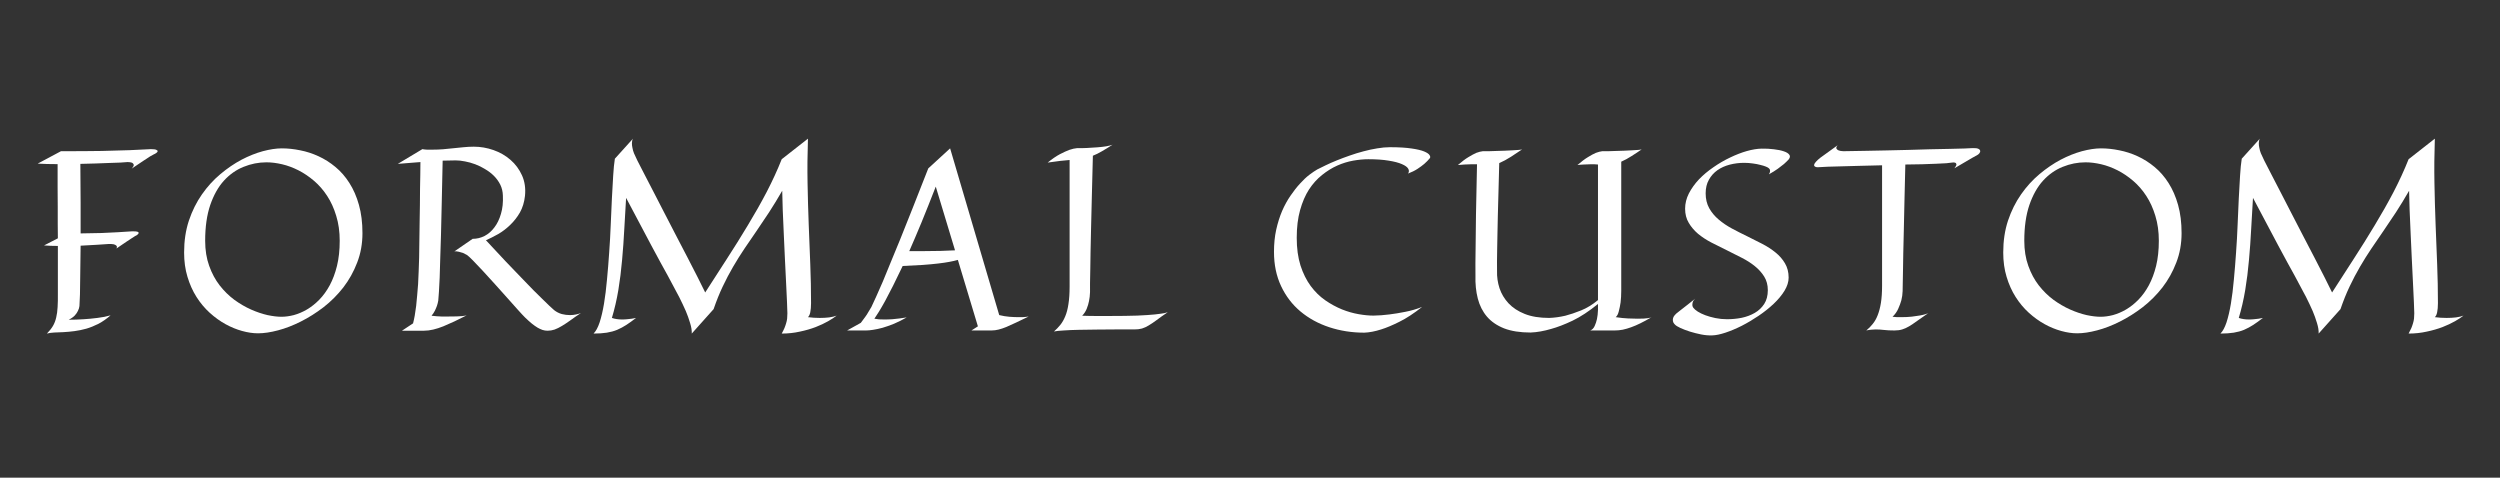 <svg xmlns="http://www.w3.org/2000/svg" xmlns:xlink="http://www.w3.org/1999/xlink" width="403" zoomAndPan="magnify" viewBox="0 0 302.25 57.75" height="77" preserveAspectRatio="xMidYMid meet" version="1.0"><rect x="0" y="0" width="302.25" height="57.75" fill="#333333" stroke="none"/><defs><g/></defs><g fill="#ffffff" fill-opacity="1"><g transform="translate(3.527, 39.953)"><g><path d="M 12.797 -11.406 C 12.711 -11.352 12.582 -11.27 12.406 -11.156 C 12.238 -11.039 12.008 -10.891 11.719 -10.703 C 11.426 -10.516 11.035 -10.25 10.547 -9.906 C 10.629 -10.051 10.629 -10.164 10.547 -10.25 C 10.461 -10.332 10.348 -10.391 10.203 -10.422 C 10.023 -10.453 9.82 -10.461 9.594 -10.453 C 9.238 -10.43 8.77 -10.398 8.188 -10.359 C 7.602 -10.316 6.945 -10.281 6.219 -10.25 C 6.207 -8.75 6.191 -7.523 6.172 -6.578 C 6.16 -5.641 6.148 -4.898 6.141 -4.359 C 6.117 -3.734 6.098 -3.266 6.078 -2.953 C 6.055 -2.754 5.992 -2.555 5.891 -2.359 C 5.816 -2.191 5.691 -2.008 5.516 -1.812 C 5.336 -1.625 5.094 -1.453 4.781 -1.297 C 5.395 -1.297 6.004 -1.316 6.609 -1.359 C 7.117 -1.391 7.664 -1.441 8.25 -1.516 C 8.832 -1.586 9.363 -1.691 9.844 -1.828 C 9.363 -1.41 8.879 -1.07 8.391 -0.812 C 7.898 -0.562 7.41 -0.363 6.922 -0.219 C 6.43 -0.082 5.953 0.016 5.484 0.078 C 5.016 0.141 4.57 0.18 4.156 0.203 C 3.75 0.223 3.367 0.238 3.016 0.25 C 2.672 0.27 2.379 0.312 2.141 0.375 C 2.453 0.062 2.695 -0.242 2.875 -0.547 C 3.051 -0.848 3.18 -1.188 3.266 -1.562 C 3.359 -1.938 3.414 -2.359 3.438 -2.828 C 3.469 -3.297 3.477 -3.852 3.469 -4.5 L 3.469 -10.219 C 3.195 -10.219 2.922 -10.223 2.641 -10.234 C 2.367 -10.242 2.086 -10.258 1.797 -10.281 L 3.469 -11.141 C 3.469 -11.691 3.461 -12.285 3.453 -12.922 C 3.453 -13.555 3.453 -14.238 3.453 -14.969 C 3.453 -15.695 3.445 -16.484 3.438 -17.328 C 3.438 -18.18 3.438 -19.109 3.438 -20.109 C 2.988 -20.109 2.562 -20.113 2.156 -20.125 C 1.75 -20.133 1.375 -20.148 1.031 -20.172 L 3.844 -21.672 C 5.77 -21.672 7.41 -21.68 8.766 -21.703 C 10.129 -21.734 11.254 -21.766 12.141 -21.797 C 13.172 -21.836 14.031 -21.879 14.719 -21.922 C 15.062 -21.922 15.285 -21.891 15.391 -21.828 C 15.504 -21.773 15.551 -21.719 15.531 -21.656 C 15.52 -21.594 15.461 -21.523 15.359 -21.453 C 15.254 -21.379 15.16 -21.328 15.078 -21.297 C 15.004 -21.254 14.852 -21.172 14.625 -21.047 C 14.438 -20.93 14.164 -20.754 13.812 -20.516 C 13.469 -20.273 12.992 -19.957 12.391 -19.562 C 12.586 -19.781 12.672 -19.941 12.641 -20.047 C 12.609 -20.148 12.539 -20.227 12.438 -20.281 C 12.301 -20.332 12.117 -20.359 11.891 -20.359 C 11.691 -20.336 11.398 -20.316 11.016 -20.297 C 10.629 -20.285 10.18 -20.27 9.672 -20.25 C 9.16 -20.227 8.609 -20.207 8.016 -20.188 C 7.422 -20.164 6.812 -20.148 6.188 -20.141 C 6.207 -18.398 6.219 -16.848 6.219 -15.484 C 6.219 -14.117 6.219 -12.867 6.219 -11.734 C 7.133 -11.742 7.973 -11.758 8.734 -11.781 C 9.492 -11.812 10.145 -11.844 10.688 -11.875 C 11.32 -11.914 11.898 -11.953 12.422 -11.984 C 12.766 -11.992 12.988 -11.977 13.094 -11.938 C 13.207 -11.895 13.254 -11.836 13.234 -11.766 C 13.211 -11.691 13.148 -11.617 13.047 -11.547 C 12.953 -11.484 12.867 -11.438 12.797 -11.406 Z M 12.797 -11.406 "/></g></g></g><g fill="#ffffff" fill-opacity="1"><g transform="translate(21.071, 39.953)"><g><path d="M 22.75 -11.766 C 22.75 -10.484 22.535 -9.297 22.109 -8.203 C 21.691 -7.109 21.133 -6.109 20.438 -5.203 C 19.738 -4.305 18.941 -3.508 18.047 -2.812 C 17.148 -2.125 16.234 -1.547 15.297 -1.078 C 14.367 -0.609 13.453 -0.254 12.547 -0.016 C 11.648 0.223 10.844 0.344 10.125 0.344 C 9.52 0.344 8.879 0.25 8.203 0.062 C 7.523 -0.125 6.852 -0.398 6.188 -0.766 C 5.531 -1.129 4.895 -1.586 4.281 -2.141 C 3.676 -2.691 3.145 -3.328 2.688 -4.047 C 2.227 -4.773 1.863 -5.586 1.594 -6.484 C 1.32 -7.379 1.188 -8.359 1.188 -9.422 C 1.188 -10.828 1.379 -12.113 1.766 -13.281 C 2.16 -14.457 2.688 -15.516 3.344 -16.453 C 4 -17.391 4.742 -18.207 5.578 -18.906 C 6.41 -19.602 7.258 -20.18 8.125 -20.641 C 9 -21.098 9.859 -21.441 10.703 -21.672 C 11.555 -21.898 12.32 -22.016 13 -22.016 C 13.719 -22.016 14.457 -21.938 15.219 -21.781 C 15.977 -21.633 16.719 -21.395 17.438 -21.062 C 18.164 -20.727 18.848 -20.297 19.484 -19.766 C 20.129 -19.234 20.691 -18.586 21.172 -17.828 C 21.66 -17.066 22.047 -16.18 22.328 -15.172 C 22.609 -14.172 22.75 -13.035 22.75 -11.766 Z M 20 -10.844 C 20 -11.945 19.859 -12.953 19.578 -13.859 C 19.305 -14.766 18.941 -15.566 18.484 -16.266 C 18.023 -16.973 17.492 -17.582 16.891 -18.094 C 16.297 -18.602 15.672 -19.023 15.016 -19.359 C 14.359 -19.691 13.695 -19.938 13.031 -20.094 C 12.363 -20.25 11.734 -20.328 11.141 -20.328 C 10.191 -20.328 9.27 -20.145 8.375 -19.781 C 7.488 -19.426 6.695 -18.867 6 -18.109 C 5.312 -17.348 4.758 -16.363 4.344 -15.156 C 3.938 -13.957 3.734 -12.52 3.734 -10.844 C 3.734 -9.719 3.895 -8.707 4.219 -7.812 C 4.539 -6.914 4.961 -6.129 5.484 -5.453 C 6.016 -4.773 6.609 -4.191 7.266 -3.703 C 7.93 -3.223 8.602 -2.832 9.281 -2.531 C 9.969 -2.227 10.629 -2.004 11.266 -1.859 C 11.91 -1.723 12.473 -1.656 12.953 -1.656 C 13.422 -1.656 13.922 -1.723 14.453 -1.859 C 14.984 -2.004 15.508 -2.227 16.031 -2.531 C 16.562 -2.844 17.062 -3.238 17.531 -3.719 C 18.008 -4.207 18.43 -4.789 18.797 -5.469 C 19.16 -6.145 19.453 -6.926 19.672 -7.812 C 19.891 -8.707 20 -9.719 20 -10.844 Z M 20 -10.844 "/></g></g></g><g fill="#ffffff" fill-opacity="1"><g transform="translate(47.298, 39.953)"><g><path d="M 16.172 -16.266 C 16.086 -15.504 15.883 -14.836 15.562 -14.266 C 15.238 -13.703 14.848 -13.203 14.391 -12.766 C 13.941 -12.328 13.457 -11.957 12.938 -11.656 C 12.414 -11.363 11.922 -11.113 11.453 -10.906 C 12.348 -9.938 13.148 -9.078 13.859 -8.328 C 14.578 -7.586 15.211 -6.926 15.766 -6.344 C 16.316 -5.77 16.797 -5.273 17.203 -4.859 C 17.617 -4.441 17.973 -4.094 18.266 -3.812 C 18.953 -3.133 19.43 -2.68 19.703 -2.453 C 19.984 -2.234 20.289 -2.078 20.625 -1.984 C 20.957 -1.898 21.285 -1.859 21.609 -1.859 C 21.867 -1.859 22.117 -1.883 22.359 -1.938 C 22.598 -1.988 22.789 -2.047 22.938 -2.109 C 22.445 -1.785 22.02 -1.488 21.656 -1.219 C 21.289 -0.957 20.953 -0.734 20.641 -0.547 C 20.328 -0.359 20.031 -0.211 19.75 -0.109 C 19.477 -0.016 19.195 0.031 18.906 0.031 C 18.695 0.031 18.492 0 18.297 -0.062 C 18.109 -0.125 17.906 -0.219 17.688 -0.344 C 17.469 -0.477 17.234 -0.645 16.984 -0.844 C 16.734 -1.051 16.461 -1.297 16.172 -1.578 C 15.984 -1.766 15.695 -2.07 15.312 -2.5 C 14.926 -2.938 14.492 -3.422 14.016 -3.953 C 13.547 -4.484 13.051 -5.035 12.531 -5.609 C 12.02 -6.18 11.535 -6.711 11.078 -7.203 C 10.629 -7.691 10.227 -8.113 9.875 -8.469 C 9.531 -8.82 9.289 -9.039 9.156 -9.125 C 9 -9.219 8.836 -9.301 8.672 -9.375 C 8.523 -9.426 8.359 -9.473 8.172 -9.516 C 7.984 -9.566 7.805 -9.582 7.641 -9.562 L 9.844 -11.078 C 10.344 -11.078 10.82 -11.191 11.281 -11.422 C 11.738 -11.66 12.133 -12.004 12.469 -12.453 C 12.812 -12.898 13.078 -13.445 13.266 -14.094 C 13.461 -14.738 13.539 -15.473 13.5 -16.297 C 13.488 -16.785 13.383 -17.227 13.188 -17.625 C 12.988 -18.02 12.734 -18.375 12.422 -18.688 C 12.109 -19 11.754 -19.27 11.359 -19.5 C 10.973 -19.738 10.57 -19.938 10.156 -20.094 C 9.738 -20.25 9.328 -20.363 8.922 -20.438 C 8.516 -20.52 8.141 -20.562 7.797 -20.562 C 7.555 -20.562 7.301 -20.555 7.031 -20.547 C 6.758 -20.535 6.488 -20.531 6.219 -20.531 C 6.188 -18.633 6.148 -16.941 6.109 -15.453 C 6.078 -13.973 6.047 -12.656 6.016 -11.5 C 5.984 -10.352 5.953 -9.363 5.922 -8.531 C 5.898 -7.695 5.879 -6.984 5.859 -6.391 C 5.797 -5.016 5.738 -4.086 5.688 -3.609 C 5.656 -3.41 5.602 -3.203 5.531 -2.984 C 5.469 -2.805 5.383 -2.609 5.281 -2.391 C 5.176 -2.18 5.039 -1.977 4.875 -1.781 C 5.312 -1.727 5.703 -1.695 6.047 -1.688 C 6.398 -1.688 6.723 -1.688 7.016 -1.688 C 7.711 -1.688 8.223 -1.703 8.547 -1.734 C 8.879 -1.773 9.07 -1.805 9.125 -1.828 C 8.602 -1.566 8.109 -1.32 7.641 -1.094 C 7.172 -0.875 6.723 -0.676 6.297 -0.5 C 5.879 -0.332 5.473 -0.203 5.078 -0.109 C 4.691 -0.016 4.312 0.031 3.938 0.031 L 1.297 0.031 L 2.641 -0.859 C 2.711 -1.129 2.781 -1.441 2.844 -1.797 C 2.906 -2.16 2.961 -2.551 3.016 -2.969 C 3.066 -3.395 3.109 -3.832 3.141 -4.281 C 3.18 -4.727 3.219 -5.172 3.25 -5.609 C 3.301 -6.609 3.344 -7.672 3.375 -8.797 C 3.395 -10.336 3.414 -11.832 3.438 -13.281 C 3.445 -13.895 3.457 -14.523 3.469 -15.172 C 3.477 -15.828 3.484 -16.469 3.484 -17.094 C 3.492 -17.719 3.504 -18.305 3.516 -18.859 C 3.523 -19.422 3.531 -19.922 3.531 -20.359 L 0.797 -20.141 L 3.766 -21.922 C 3.93 -21.891 4.117 -21.867 4.328 -21.859 C 4.535 -21.859 4.75 -21.859 4.969 -21.859 C 5.406 -21.859 5.832 -21.875 6.25 -21.906 C 6.676 -21.945 7.098 -21.988 7.516 -22.031 C 7.941 -22.082 8.359 -22.125 8.766 -22.156 C 9.172 -22.195 9.578 -22.219 9.984 -22.219 C 10.797 -22.219 11.586 -22.082 12.359 -21.812 C 13.141 -21.539 13.828 -21.145 14.422 -20.625 C 15.016 -20.113 15.477 -19.488 15.812 -18.75 C 16.145 -18.008 16.266 -17.18 16.172 -16.266 Z M 22.984 -2.141 C 22.961 -2.129 22.953 -2.125 22.953 -2.125 L 22.938 -2.125 L 22.938 -2.109 L 22.938 -2.125 L 22.953 -2.125 C 22.961 -2.133 22.973 -2.141 22.984 -2.141 Z M 22.984 -2.141 "/></g></g></g><g fill="#ffffff" fill-opacity="1"><g transform="translate(70.54, 39.953)"><g><path d="M 30.609 -1.797 C 30.367 -1.598 30.031 -1.375 29.594 -1.125 C 29.156 -0.875 28.645 -0.633 28.062 -0.406 C 27.488 -0.188 26.852 -0.004 26.156 0.141 C 25.457 0.297 24.727 0.375 23.969 0.375 C 24.102 0.133 24.211 -0.082 24.297 -0.281 C 24.379 -0.477 24.445 -0.672 24.5 -0.859 C 24.562 -1.055 24.602 -1.25 24.625 -1.438 C 24.645 -1.633 24.656 -1.848 24.656 -2.078 C 24.656 -2.336 24.641 -2.789 24.609 -3.438 C 24.578 -4.094 24.539 -4.859 24.5 -5.734 C 24.457 -6.617 24.41 -7.578 24.359 -8.609 C 24.305 -9.641 24.258 -10.66 24.219 -11.672 C 24.176 -12.68 24.133 -13.641 24.094 -14.547 C 24.062 -15.461 24.039 -16.242 24.031 -16.891 C 23.488 -15.953 22.957 -15.082 22.438 -14.281 C 21.914 -13.488 21.406 -12.727 20.906 -12 C 20.406 -11.281 19.922 -10.57 19.453 -9.875 C 18.984 -9.176 18.531 -8.453 18.094 -7.703 C 17.656 -6.953 17.238 -6.16 16.844 -5.328 C 16.445 -4.492 16.078 -3.578 15.734 -2.578 L 13.094 0.375 C 13.113 0.02 13.047 -0.406 12.891 -0.906 C 12.742 -1.406 12.57 -1.883 12.375 -2.344 C 12.133 -2.895 11.867 -3.457 11.578 -4.031 C 11.234 -4.656 10.773 -5.516 10.203 -6.609 C 9.691 -7.523 9.023 -8.75 8.203 -10.281 C 7.391 -11.82 6.375 -13.738 5.156 -16.031 C 5.082 -14.789 5.008 -13.539 4.938 -12.281 C 4.875 -11.02 4.785 -9.77 4.672 -8.531 C 4.566 -7.289 4.414 -6.078 4.219 -4.891 C 4.02 -3.703 3.758 -2.578 3.438 -1.516 C 3.613 -1.453 3.805 -1.406 4.016 -1.375 C 4.223 -1.344 4.438 -1.328 4.656 -1.328 C 4.875 -1.328 5.082 -1.336 5.281 -1.359 C 5.488 -1.379 5.676 -1.398 5.844 -1.422 C 6.02 -1.453 6.191 -1.484 6.359 -1.516 C 5.941 -1.191 5.551 -0.91 5.188 -0.672 C 4.832 -0.441 4.461 -0.242 4.078 -0.078 C 3.703 0.078 3.285 0.191 2.828 0.266 C 2.379 0.336 1.844 0.375 1.219 0.375 C 1.5 0.102 1.742 -0.344 1.953 -0.969 C 2.16 -1.602 2.336 -2.359 2.484 -3.234 C 2.629 -4.109 2.75 -5.078 2.844 -6.141 C 2.945 -7.203 3.035 -8.289 3.109 -9.406 C 3.191 -10.52 3.254 -11.641 3.297 -12.766 C 3.336 -13.891 3.383 -14.953 3.438 -15.953 C 3.488 -16.961 3.539 -17.883 3.594 -18.719 C 3.645 -19.551 3.711 -20.234 3.797 -20.766 L 5.984 -23.188 C 5.898 -23.031 5.859 -22.848 5.859 -22.641 C 5.859 -22.441 5.879 -22.254 5.922 -22.078 C 5.961 -21.859 6.023 -21.641 6.109 -21.422 C 6.16 -21.285 6.297 -20.992 6.516 -20.547 C 6.742 -20.109 7.023 -19.562 7.359 -18.906 C 7.691 -18.258 8.07 -17.523 8.5 -16.703 C 8.926 -15.879 9.367 -15.02 9.828 -14.125 C 10.297 -13.227 10.766 -12.32 11.234 -11.406 C 11.711 -10.488 12.172 -9.609 12.609 -8.766 C 13.047 -7.93 13.445 -7.148 13.812 -6.422 C 14.176 -5.703 14.477 -5.094 14.719 -4.594 C 15.582 -5.926 16.453 -7.273 17.328 -8.641 C 18.211 -10.004 19.062 -11.363 19.875 -12.719 C 20.695 -14.07 21.457 -15.414 22.156 -16.75 C 22.852 -18.094 23.457 -19.41 23.969 -20.703 L 27.141 -23.188 C 27.078 -21.32 27.062 -19.531 27.094 -17.812 C 27.125 -16.102 27.172 -14.438 27.234 -12.812 C 27.297 -11.188 27.359 -9.586 27.422 -8.016 C 27.484 -6.453 27.516 -4.883 27.516 -3.312 C 27.516 -2.863 27.484 -2.492 27.422 -2.203 C 27.367 -1.922 27.273 -1.723 27.141 -1.609 C 27.598 -1.547 28.07 -1.516 28.562 -1.516 C 28.969 -1.516 29.348 -1.535 29.703 -1.578 C 30.066 -1.629 30.367 -1.703 30.609 -1.797 Z M 30.609 -1.797 "/></g></g></g><g fill="#ffffff" fill-opacity="1"><g transform="translate(103.572, 39.953)"><g><path d="M 6.047 -1.578 C 5.516 -1.273 5.004 -1.02 4.516 -0.812 C 4.023 -0.613 3.566 -0.453 3.141 -0.328 C 2.711 -0.211 2.328 -0.129 1.984 -0.078 C 1.648 -0.023 1.363 0 1.125 0 L -1.156 0 L 0.5 -0.922 C 0.676 -1.148 0.844 -1.375 1 -1.594 C 1.164 -1.812 1.301 -2.02 1.406 -2.219 C 1.539 -2.426 1.664 -2.633 1.781 -2.844 C 2.094 -3.488 2.555 -4.52 3.172 -5.938 C 3.422 -6.551 3.719 -7.273 4.062 -8.109 C 4.414 -8.953 4.816 -9.926 5.266 -11.031 C 5.723 -12.145 6.227 -13.41 6.781 -14.828 C 7.344 -16.242 7.969 -17.832 8.656 -19.594 L 11.297 -22.016 L 17.234 -1.859 C 17.66 -1.754 18.066 -1.688 18.453 -1.656 C 18.848 -1.625 19.219 -1.609 19.562 -1.609 C 19.738 -1.609 19.898 -1.609 20.047 -1.609 C 20.203 -1.617 20.336 -1.629 20.453 -1.641 C 20.566 -1.648 20.68 -1.664 20.797 -1.688 C 20.211 -1.406 19.703 -1.16 19.266 -0.953 C 18.828 -0.742 18.438 -0.566 18.094 -0.422 C 17.758 -0.285 17.445 -0.18 17.156 -0.109 C 16.875 -0.035 16.586 0 16.297 0 L 13.875 0 L 14.656 -0.5 L 12.234 -8.531 C 11.941 -8.445 11.602 -8.367 11.219 -8.297 C 10.832 -8.223 10.375 -8.156 9.844 -8.094 C 9.312 -8.031 8.691 -7.973 7.984 -7.922 C 7.285 -7.879 6.477 -7.836 5.562 -7.797 C 5.133 -6.891 4.742 -6.086 4.391 -5.391 C 4.035 -4.691 3.719 -4.082 3.438 -3.562 C 3.156 -3.051 2.906 -2.617 2.688 -2.266 C 2.469 -1.922 2.285 -1.641 2.141 -1.422 C 2.305 -1.391 2.492 -1.363 2.703 -1.344 C 2.922 -1.332 3.133 -1.328 3.344 -1.328 C 3.664 -1.328 3.988 -1.336 4.312 -1.359 C 4.633 -1.391 4.926 -1.422 5.188 -1.453 C 5.488 -1.492 5.773 -1.535 6.047 -1.578 Z M 8.172 -9.594 C 9.535 -9.594 10.773 -9.625 11.891 -9.688 L 9.562 -17.391 C 8.938 -15.785 8.363 -14.348 7.844 -13.078 C 7.32 -11.816 6.828 -10.656 6.359 -9.594 Z M 8.172 -9.594 "/></g></g></g><g fill="#ffffff" fill-opacity="1"><g transform="translate(125.738, 39.953)"><g><path d="M 8.766 -22.453 C 8.285 -22.141 7.852 -21.875 7.469 -21.656 C 7.094 -21.438 6.734 -21.258 6.391 -21.125 C 6.348 -19.289 6.305 -17.648 6.266 -16.203 C 6.234 -14.754 6.203 -13.473 6.172 -12.359 C 6.148 -11.242 6.129 -10.281 6.109 -9.469 C 6.098 -8.656 6.086 -7.957 6.078 -7.375 C 6.047 -6.031 6.035 -5.113 6.047 -4.625 C 6.035 -4.25 5.992 -3.891 5.922 -3.547 C 5.867 -3.254 5.773 -2.941 5.641 -2.609 C 5.504 -2.285 5.32 -2.008 5.094 -1.781 C 5.695 -1.758 6.266 -1.75 6.797 -1.75 C 7.328 -1.75 7.836 -1.75 8.328 -1.75 C 9.711 -1.75 10.852 -1.766 11.75 -1.797 C 12.645 -1.836 13.359 -1.883 13.891 -1.938 C 14.43 -2 14.812 -2.051 15.031 -2.094 C 15.258 -2.145 15.395 -2.18 15.438 -2.203 C 14.895 -1.836 14.445 -1.52 14.094 -1.25 C 13.738 -0.988 13.422 -0.773 13.141 -0.609 C 12.867 -0.441 12.598 -0.316 12.328 -0.234 C 12.066 -0.16 11.758 -0.125 11.406 -0.125 L 9.062 -0.125 C 8.406 -0.125 7.691 -0.117 6.922 -0.109 C 6.16 -0.109 5.43 -0.098 4.734 -0.078 C 4.035 -0.066 3.41 -0.039 2.859 0 C 2.305 0.031 1.914 0.07 1.688 0.125 C 1.969 -0.125 2.223 -0.391 2.453 -0.672 C 2.68 -0.953 2.879 -1.297 3.047 -1.703 C 3.223 -2.117 3.352 -2.617 3.438 -3.203 C 3.531 -3.785 3.578 -4.488 3.578 -5.312 L 3.578 -20.609 C 3.266 -20.586 2.883 -20.551 2.438 -20.5 C 2 -20.445 1.492 -20.379 0.922 -20.297 C 1.473 -20.742 1.969 -21.082 2.406 -21.312 C 2.844 -21.539 3.219 -21.711 3.531 -21.828 C 3.895 -21.953 4.219 -22.023 4.5 -22.047 C 4.852 -22.035 5.242 -22.039 5.672 -22.062 C 6.109 -22.082 6.523 -22.109 6.922 -22.141 C 7.316 -22.172 7.68 -22.211 8.016 -22.266 C 8.348 -22.328 8.598 -22.391 8.766 -22.453 Z M 15.438 -2.203 L 15.438 -2.219 C 15.445 -2.227 15.457 -2.234 15.469 -2.234 Z M 15.438 -2.203 "/></g></g></g><g fill="#ffffff" fill-opacity="1"><g transform="translate(142.812, 39.953)"><g/></g></g><g fill="#ffffff" fill-opacity="1"><g transform="translate(152.869, 39.953)"><g><path d="M 20 -20.828 C 19.812 -20.598 19.586 -20.367 19.328 -20.141 C 19.109 -19.953 18.832 -19.75 18.5 -19.531 C 18.176 -19.32 17.797 -19.133 17.359 -18.969 C 17.492 -19.145 17.504 -19.336 17.391 -19.547 C 17.273 -19.754 17.02 -19.941 16.625 -20.109 C 16.227 -20.285 15.691 -20.426 15.016 -20.531 C 14.348 -20.645 13.531 -20.703 12.562 -20.703 C 12 -20.703 11.391 -20.645 10.734 -20.531 C 10.086 -20.414 9.445 -20.219 8.812 -19.938 C 8.176 -19.656 7.562 -19.273 6.969 -18.797 C 6.375 -18.328 5.848 -17.742 5.391 -17.047 C 4.941 -16.348 4.582 -15.516 4.312 -14.547 C 4.039 -13.578 3.906 -12.461 3.906 -11.203 C 3.906 -9.941 4.055 -8.828 4.359 -7.859 C 4.672 -6.898 5.082 -6.07 5.594 -5.375 C 6.102 -4.688 6.688 -4.113 7.344 -3.656 C 8.008 -3.195 8.688 -2.828 9.375 -2.547 C 10.062 -2.273 10.734 -2.082 11.391 -1.969 C 12.055 -1.852 12.656 -1.797 13.188 -1.797 C 13.801 -1.805 14.441 -1.852 15.109 -1.938 C 15.691 -2.008 16.328 -2.113 17.016 -2.25 C 17.711 -2.383 18.395 -2.582 19.062 -2.844 C 18.07 -2.062 17.156 -1.461 16.312 -1.047 C 15.477 -0.629 14.742 -0.32 14.109 -0.125 C 13.367 0.113 12.691 0.242 12.078 0.266 C 10.586 0.266 9.176 0.047 7.844 -0.391 C 6.52 -0.828 5.359 -1.461 4.359 -2.297 C 3.367 -3.129 2.586 -4.148 2.016 -5.359 C 1.441 -6.578 1.156 -7.957 1.156 -9.5 C 1.156 -10.457 1.242 -11.348 1.422 -12.172 C 1.609 -13.004 1.848 -13.766 2.141 -14.453 C 2.441 -15.141 2.781 -15.754 3.156 -16.297 C 3.531 -16.848 3.91 -17.332 4.297 -17.75 C 4.68 -18.176 5.055 -18.531 5.422 -18.812 C 5.797 -19.094 6.117 -19.312 6.391 -19.469 C 6.66 -19.613 7 -19.781 7.406 -19.969 C 7.812 -20.164 8.258 -20.363 8.75 -20.562 C 9.238 -20.758 9.754 -20.953 10.297 -21.141 C 10.848 -21.336 11.406 -21.508 11.969 -21.656 C 12.539 -21.812 13.098 -21.93 13.641 -22.016 C 14.18 -22.109 14.691 -22.156 15.172 -22.156 C 16.254 -22.156 17.129 -22.102 17.797 -22 C 18.461 -21.906 18.969 -21.785 19.312 -21.641 C 19.664 -21.492 19.883 -21.344 19.969 -21.188 C 20.062 -21.039 20.07 -20.922 20 -20.828 Z M 20 -20.828 "/></g></g></g><g fill="#ffffff" fill-opacity="1"><g transform="translate(175.399, 39.953)"><g><path d="M 8.625 -21.891 C 8.219 -21.609 7.77 -21.312 7.281 -21 C 6.789 -20.688 6.316 -20.43 5.859 -20.234 C 5.828 -18.941 5.797 -17.766 5.766 -16.703 C 5.742 -15.641 5.719 -14.68 5.688 -13.828 C 5.664 -12.973 5.648 -12.219 5.641 -11.562 C 5.629 -10.906 5.617 -10.332 5.609 -9.844 C 5.586 -8.688 5.582 -7.805 5.594 -7.203 C 5.57 -6.484 5.672 -5.785 5.891 -5.109 C 6.117 -4.43 6.484 -3.82 6.984 -3.281 C 7.484 -2.75 8.133 -2.32 8.938 -2 C 9.75 -1.676 10.734 -1.516 11.891 -1.516 C 12.516 -1.535 13.164 -1.625 13.844 -1.781 C 14.414 -1.926 15.051 -2.141 15.75 -2.422 C 16.445 -2.703 17.129 -3.117 17.797 -3.672 L 17.797 -20.062 C 17.648 -20.082 17.5 -20.094 17.344 -20.094 C 17.195 -20.094 17.055 -20.094 16.922 -20.094 C 16.641 -20.094 16.359 -20.082 16.078 -20.062 C 15.797 -20.051 15.539 -20.031 15.312 -20 C 15.789 -20.414 16.211 -20.734 16.578 -20.953 C 16.941 -21.18 17.258 -21.352 17.531 -21.469 C 17.832 -21.582 18.094 -21.648 18.312 -21.672 C 18.5 -21.672 18.738 -21.672 19.031 -21.672 C 19.332 -21.68 19.645 -21.691 19.969 -21.703 C 20.301 -21.711 20.633 -21.723 20.969 -21.734 C 21.312 -21.754 21.625 -21.77 21.906 -21.781 C 22.195 -21.801 22.445 -21.816 22.656 -21.828 C 22.863 -21.848 23.004 -21.867 23.078 -21.891 C 22.723 -21.641 22.32 -21.375 21.875 -21.094 C 21.438 -20.812 21.016 -20.582 20.609 -20.406 L 20.609 -4.781 C 20.609 -4.281 20.582 -3.816 20.531 -3.391 C 20.477 -3.023 20.406 -2.664 20.312 -2.312 C 20.227 -1.969 20.102 -1.734 19.938 -1.609 C 20.5 -1.523 21 -1.473 21.438 -1.453 C 21.875 -1.43 22.254 -1.422 22.578 -1.422 C 23.148 -1.422 23.562 -1.441 23.812 -1.484 C 24.062 -1.523 24.203 -1.555 24.234 -1.578 C 23.766 -1.305 23.332 -1.07 22.938 -0.875 C 22.539 -0.676 22.164 -0.516 21.812 -0.391 C 21.469 -0.266 21.129 -0.164 20.797 -0.094 C 20.473 -0.031 20.145 0 19.812 0 L 16.859 0 C 17.086 -0.082 17.266 -0.258 17.391 -0.531 C 17.516 -0.801 17.609 -1.082 17.672 -1.375 C 17.742 -1.707 17.785 -2.078 17.797 -2.484 L 17.797 -3.203 C 16.723 -2.328 15.703 -1.656 14.734 -1.188 C 13.766 -0.727 12.898 -0.395 12.141 -0.188 C 11.266 0.07 10.438 0.219 9.656 0.25 C 8.383 0.25 7.316 0.082 6.453 -0.25 C 5.586 -0.594 4.895 -1.066 4.375 -1.672 C 3.852 -2.285 3.484 -3.016 3.266 -3.859 C 3.047 -4.711 2.953 -5.648 2.984 -6.672 C 2.973 -7.504 2.977 -8.562 3 -9.844 C 3.008 -10.926 3.023 -12.312 3.047 -14 C 3.078 -15.688 3.117 -17.719 3.172 -20.094 L 2.484 -20.094 C 2.203 -20.094 1.922 -20.082 1.641 -20.062 C 1.359 -20.051 1.098 -20.031 0.859 -20 C 1.336 -20.414 1.758 -20.734 2.125 -20.953 C 2.5 -21.18 2.816 -21.352 3.078 -21.469 C 3.379 -21.582 3.645 -21.648 3.875 -21.672 C 4.07 -21.672 4.316 -21.672 4.609 -21.672 C 4.898 -21.68 5.207 -21.691 5.531 -21.703 C 5.863 -21.711 6.195 -21.723 6.531 -21.734 C 6.875 -21.754 7.188 -21.77 7.469 -21.781 C 7.758 -21.801 8.004 -21.816 8.203 -21.828 C 8.41 -21.848 8.551 -21.867 8.625 -21.891 Z M 24.234 -1.578 L 24.234 -1.594 L 24.25 -1.594 C 24.258 -1.602 24.27 -1.609 24.281 -1.609 Z M 24.234 -1.578 "/></g></g></g><g fill="#ffffff" fill-opacity="1"><g transform="translate(201.808, 39.953)"><g><path d="M 14.438 -6.391 C 14.438 -5.879 14.27 -5.348 13.938 -4.797 C 13.602 -4.254 13.164 -3.727 12.625 -3.219 C 12.082 -2.707 11.473 -2.223 10.797 -1.766 C 10.129 -1.316 9.453 -0.914 8.766 -0.562 C 8.086 -0.219 7.43 0.055 6.797 0.266 C 6.172 0.473 5.645 0.582 5.219 0.594 C 4.801 0.613 4.352 0.578 3.875 0.484 C 3.406 0.391 2.953 0.273 2.516 0.141 C 2.086 0.004 1.703 -0.141 1.359 -0.297 C 1.023 -0.453 0.801 -0.594 0.688 -0.719 C 0.613 -0.789 0.551 -0.875 0.5 -0.969 C 0.457 -1.07 0.438 -1.18 0.438 -1.297 C 0.438 -1.41 0.469 -1.531 0.531 -1.656 C 0.602 -1.781 0.711 -1.91 0.859 -2.047 C 1.004 -2.16 1.18 -2.301 1.391 -2.469 C 1.578 -2.613 1.812 -2.797 2.094 -3.016 C 2.375 -3.242 2.723 -3.52 3.141 -3.844 C 2.984 -3.695 2.883 -3.555 2.844 -3.422 C 2.812 -3.297 2.797 -3.176 2.797 -3.062 C 2.805 -2.938 2.848 -2.828 2.922 -2.734 C 3.023 -2.598 3.203 -2.445 3.453 -2.281 C 3.703 -2.125 4.004 -1.977 4.359 -1.844 C 4.723 -1.707 5.129 -1.594 5.578 -1.5 C 6.035 -1.406 6.504 -1.359 6.984 -1.359 C 7.586 -1.359 8.18 -1.414 8.766 -1.531 C 9.348 -1.656 9.875 -1.852 10.344 -2.125 C 10.812 -2.395 11.191 -2.754 11.484 -3.203 C 11.773 -3.648 11.922 -4.207 11.922 -4.875 C 11.922 -5.5 11.773 -6.047 11.484 -6.516 C 11.191 -6.984 10.812 -7.406 10.344 -7.781 C 9.883 -8.156 9.352 -8.492 8.75 -8.797 C 8.156 -9.109 7.547 -9.414 6.922 -9.719 C 6.297 -10.02 5.68 -10.328 5.078 -10.641 C 4.484 -10.953 3.953 -11.301 3.484 -11.688 C 3.023 -12.082 2.648 -12.523 2.359 -13.016 C 2.066 -13.504 1.922 -14.07 1.922 -14.719 C 1.922 -15.344 2.07 -15.957 2.375 -16.562 C 2.688 -17.164 3.094 -17.734 3.594 -18.266 C 4.102 -18.797 4.688 -19.285 5.344 -19.734 C 6 -20.191 6.672 -20.582 7.359 -20.906 C 8.047 -21.238 8.719 -21.5 9.375 -21.688 C 10.039 -21.875 10.641 -21.973 11.172 -21.984 C 11.691 -21.992 12.188 -21.969 12.656 -21.906 C 13.133 -21.852 13.535 -21.77 13.859 -21.656 C 14.18 -21.551 14.398 -21.414 14.516 -21.25 C 14.641 -21.082 14.613 -20.891 14.438 -20.672 C 14.281 -20.504 14.094 -20.32 13.875 -20.125 C 13.664 -19.957 13.414 -19.766 13.125 -19.547 C 12.832 -19.336 12.473 -19.113 12.047 -18.875 C 12.129 -19 12.176 -19.109 12.188 -19.203 C 12.195 -19.297 12.191 -19.375 12.172 -19.438 C 12.141 -19.508 12.098 -19.566 12.047 -19.609 C 11.984 -19.672 11.863 -19.738 11.688 -19.812 C 11.508 -19.883 11.285 -19.953 11.016 -20.016 C 10.754 -20.086 10.457 -20.145 10.125 -20.188 C 9.789 -20.238 9.438 -20.266 9.062 -20.266 C 8.457 -20.266 7.875 -20.191 7.312 -20.047 C 6.75 -19.898 6.254 -19.676 5.828 -19.375 C 5.398 -19.07 5.055 -18.688 4.797 -18.219 C 4.535 -17.758 4.406 -17.211 4.406 -16.578 C 4.406 -15.891 4.551 -15.285 4.844 -14.766 C 5.133 -14.254 5.516 -13.801 5.984 -13.406 C 6.453 -13.008 6.984 -12.648 7.578 -12.328 C 8.18 -12.004 8.797 -11.691 9.422 -11.391 C 10.047 -11.086 10.656 -10.781 11.25 -10.469 C 11.852 -10.156 12.391 -9.805 12.859 -9.422 C 13.328 -9.047 13.707 -8.609 14 -8.109 C 14.289 -7.617 14.438 -7.047 14.438 -6.391 Z M 14.438 -6.391 "/></g></g></g><g fill="#ffffff" fill-opacity="1"><g transform="translate(219.746, 39.953)"><g><path d="M 19.25 -21.172 C 19.145 -21.117 18.973 -21.023 18.734 -20.891 C 18.535 -20.773 18.258 -20.613 17.906 -20.406 C 17.562 -20.207 17.109 -19.941 16.547 -19.609 C 16.723 -19.836 16.801 -20 16.781 -20.094 C 16.77 -20.188 16.723 -20.25 16.641 -20.281 C 16.547 -20.32 16.41 -20.328 16.234 -20.297 C 16.129 -20.273 15.91 -20.25 15.578 -20.219 C 15.242 -20.195 14.828 -20.176 14.328 -20.156 C 13.828 -20.133 13.258 -20.113 12.625 -20.094 C 11.988 -20.082 11.316 -20.07 10.609 -20.062 C 10.566 -18.375 10.531 -16.859 10.5 -15.516 C 10.469 -14.18 10.441 -13 10.422 -11.969 C 10.398 -10.945 10.379 -10.055 10.359 -9.297 C 10.348 -8.535 10.336 -7.891 10.328 -7.359 C 10.297 -6.098 10.281 -5.227 10.281 -4.75 C 10.27 -4.375 10.219 -4.004 10.125 -3.641 C 10.039 -3.328 9.914 -2.988 9.75 -2.625 C 9.594 -2.27 9.363 -1.945 9.062 -1.656 C 9.258 -1.633 9.441 -1.617 9.609 -1.609 C 9.785 -1.609 9.957 -1.609 10.125 -1.609 C 10.602 -1.609 11.031 -1.629 11.406 -1.672 C 11.781 -1.723 12.102 -1.77 12.375 -1.812 C 12.656 -1.863 12.879 -1.914 13.047 -1.969 C 13.211 -2.02 13.316 -2.055 13.359 -2.078 C 12.816 -1.711 12.367 -1.398 12.016 -1.141 C 11.66 -0.879 11.344 -0.664 11.062 -0.5 C 10.781 -0.332 10.504 -0.207 10.234 -0.125 C 9.961 -0.039 9.645 0 9.281 0 C 8.789 0 8.375 -0.02 8.031 -0.062 C 7.695 -0.102 7.359 -0.125 7.016 -0.125 C 6.848 -0.125 6.676 -0.113 6.5 -0.094 C 6.32 -0.082 6.117 -0.051 5.891 0 C 6.18 -0.238 6.441 -0.504 6.672 -0.797 C 6.91 -1.086 7.109 -1.438 7.266 -1.844 C 7.43 -2.258 7.562 -2.754 7.656 -3.328 C 7.75 -3.91 7.797 -4.609 7.797 -5.422 L 7.797 -19.969 C 6.91 -19.945 6.047 -19.926 5.203 -19.906 C 4.359 -19.883 3.598 -19.863 2.922 -19.844 C 2.242 -19.832 1.676 -19.816 1.219 -19.797 C 0.758 -19.773 0.469 -19.758 0.344 -19.75 C 0.062 -19.719 -0.133 -19.727 -0.25 -19.781 C -0.375 -19.832 -0.43 -19.91 -0.422 -20.016 C -0.41 -20.117 -0.336 -20.242 -0.203 -20.391 C -0.066 -20.547 0.113 -20.711 0.344 -20.891 L 2.422 -22.391 C 2.273 -22.211 2.227 -22.078 2.281 -21.984 C 2.332 -21.891 2.422 -21.816 2.547 -21.766 C 2.691 -21.711 2.879 -21.68 3.109 -21.672 C 3.266 -21.672 3.586 -21.676 4.078 -21.688 C 4.578 -21.695 5.18 -21.707 5.891 -21.719 C 6.609 -21.738 7.398 -21.754 8.266 -21.766 C 9.141 -21.785 10.023 -21.805 10.922 -21.828 C 11.828 -21.859 12.711 -21.883 13.578 -21.906 C 14.453 -21.926 15.242 -21.941 15.953 -21.953 C 16.672 -21.973 17.273 -21.988 17.766 -22 C 18.266 -22.02 18.594 -22.035 18.75 -22.047 C 19.062 -22.055 19.285 -22.031 19.422 -21.969 C 19.566 -21.906 19.645 -21.82 19.656 -21.719 C 19.676 -21.625 19.645 -21.523 19.562 -21.422 C 19.477 -21.316 19.375 -21.234 19.25 -21.172 Z M 13.359 -2.078 L 13.359 -2.094 C 13.367 -2.102 13.379 -2.109 13.391 -2.109 Z M 13.359 -2.078 "/></g></g></g><g fill="#ffffff" fill-opacity="1"><g transform="translate(241.003, 39.953)"><g><path d="M 22.75 -11.766 C 22.75 -10.484 22.535 -9.297 22.109 -8.203 C 21.691 -7.109 21.133 -6.109 20.438 -5.203 C 19.738 -4.305 18.941 -3.508 18.047 -2.812 C 17.148 -2.125 16.234 -1.547 15.297 -1.078 C 14.367 -0.609 13.453 -0.254 12.547 -0.016 C 11.648 0.223 10.844 0.344 10.125 0.344 C 9.52 0.344 8.879 0.25 8.203 0.062 C 7.523 -0.125 6.852 -0.398 6.188 -0.766 C 5.531 -1.129 4.895 -1.586 4.281 -2.141 C 3.676 -2.691 3.145 -3.328 2.688 -4.047 C 2.227 -4.773 1.863 -5.586 1.594 -6.484 C 1.32 -7.379 1.188 -8.359 1.188 -9.422 C 1.188 -10.828 1.379 -12.113 1.766 -13.281 C 2.16 -14.457 2.688 -15.516 3.344 -16.453 C 4 -17.391 4.742 -18.207 5.578 -18.906 C 6.41 -19.602 7.258 -20.18 8.125 -20.641 C 9 -21.098 9.859 -21.441 10.703 -21.672 C 11.555 -21.898 12.32 -22.016 13 -22.016 C 13.719 -22.016 14.457 -21.938 15.219 -21.781 C 15.977 -21.633 16.719 -21.395 17.438 -21.062 C 18.164 -20.727 18.848 -20.297 19.484 -19.766 C 20.129 -19.234 20.691 -18.586 21.172 -17.828 C 21.66 -17.066 22.047 -16.18 22.328 -15.172 C 22.609 -14.172 22.75 -13.035 22.75 -11.766 Z M 20 -10.844 C 20 -11.945 19.859 -12.953 19.578 -13.859 C 19.305 -14.766 18.941 -15.566 18.484 -16.266 C 18.023 -16.973 17.492 -17.582 16.891 -18.094 C 16.297 -18.602 15.672 -19.023 15.016 -19.359 C 14.359 -19.691 13.695 -19.938 13.031 -20.094 C 12.363 -20.25 11.734 -20.328 11.141 -20.328 C 10.191 -20.328 9.27 -20.145 8.375 -19.781 C 7.488 -19.426 6.695 -18.867 6 -18.109 C 5.312 -17.348 4.758 -16.363 4.344 -15.156 C 3.938 -13.957 3.734 -12.52 3.734 -10.844 C 3.734 -9.719 3.895 -8.707 4.219 -7.812 C 4.539 -6.914 4.961 -6.129 5.484 -5.453 C 6.016 -4.773 6.609 -4.191 7.266 -3.703 C 7.93 -3.223 8.602 -2.832 9.281 -2.531 C 9.969 -2.227 10.629 -2.004 11.266 -1.859 C 11.91 -1.723 12.473 -1.656 12.953 -1.656 C 13.422 -1.656 13.922 -1.723 14.453 -1.859 C 14.984 -2.004 15.508 -2.227 16.031 -2.531 C 16.562 -2.844 17.062 -3.238 17.531 -3.719 C 18.008 -4.207 18.43 -4.789 18.797 -5.469 C 19.16 -6.145 19.453 -6.926 19.672 -7.812 C 19.891 -8.707 20 -9.719 20 -10.844 Z M 20 -10.844 "/></g></g></g><g fill="#ffffff" fill-opacity="1"><g transform="translate(267.23, 39.953)"><g><path d="M 30.609 -1.797 C 30.367 -1.598 30.031 -1.375 29.594 -1.125 C 29.156 -0.875 28.645 -0.633 28.062 -0.406 C 27.488 -0.188 26.852 -0.004 26.156 0.141 C 25.457 0.297 24.727 0.375 23.969 0.375 C 24.102 0.133 24.211 -0.082 24.297 -0.281 C 24.379 -0.477 24.445 -0.672 24.5 -0.859 C 24.562 -1.055 24.602 -1.25 24.625 -1.438 C 24.645 -1.633 24.656 -1.848 24.656 -2.078 C 24.656 -2.336 24.641 -2.789 24.609 -3.438 C 24.578 -4.094 24.539 -4.859 24.5 -5.734 C 24.457 -6.617 24.41 -7.578 24.359 -8.609 C 24.305 -9.641 24.258 -10.66 24.219 -11.672 C 24.176 -12.68 24.133 -13.641 24.094 -14.547 C 24.062 -15.461 24.039 -16.242 24.031 -16.891 C 23.488 -15.953 22.957 -15.082 22.438 -14.281 C 21.914 -13.488 21.406 -12.727 20.906 -12 C 20.406 -11.281 19.922 -10.57 19.453 -9.875 C 18.984 -9.176 18.531 -8.453 18.094 -7.703 C 17.656 -6.953 17.238 -6.16 16.844 -5.328 C 16.445 -4.492 16.078 -3.578 15.734 -2.578 L 13.094 0.375 C 13.113 0.02 13.047 -0.406 12.891 -0.906 C 12.742 -1.406 12.57 -1.883 12.375 -2.344 C 12.133 -2.895 11.867 -3.457 11.578 -4.031 C 11.234 -4.656 10.773 -5.516 10.203 -6.609 C 9.691 -7.523 9.023 -8.75 8.203 -10.281 C 7.391 -11.82 6.375 -13.738 5.156 -16.031 C 5.082 -14.789 5.008 -13.539 4.938 -12.281 C 4.875 -11.02 4.785 -9.77 4.672 -8.531 C 4.566 -7.289 4.414 -6.078 4.219 -4.891 C 4.02 -3.703 3.758 -2.578 3.438 -1.516 C 3.613 -1.453 3.805 -1.406 4.016 -1.375 C 4.223 -1.344 4.438 -1.328 4.656 -1.328 C 4.875 -1.328 5.082 -1.336 5.281 -1.359 C 5.488 -1.379 5.676 -1.398 5.844 -1.422 C 6.02 -1.453 6.191 -1.484 6.359 -1.516 C 5.941 -1.191 5.551 -0.91 5.188 -0.672 C 4.832 -0.441 4.461 -0.242 4.078 -0.078 C 3.703 0.078 3.285 0.191 2.828 0.266 C 2.379 0.336 1.844 0.375 1.219 0.375 C 1.5 0.102 1.742 -0.344 1.953 -0.969 C 2.16 -1.602 2.336 -2.359 2.484 -3.234 C 2.629 -4.109 2.75 -5.078 2.844 -6.141 C 2.945 -7.203 3.035 -8.289 3.109 -9.406 C 3.191 -10.52 3.254 -11.641 3.297 -12.766 C 3.336 -13.891 3.383 -14.953 3.438 -15.953 C 3.488 -16.961 3.539 -17.883 3.594 -18.719 C 3.645 -19.551 3.711 -20.234 3.797 -20.766 L 5.984 -23.188 C 5.898 -23.031 5.859 -22.848 5.859 -22.641 C 5.859 -22.441 5.879 -22.254 5.922 -22.078 C 5.961 -21.859 6.023 -21.641 6.109 -21.422 C 6.16 -21.285 6.297 -20.992 6.516 -20.547 C 6.742 -20.109 7.023 -19.562 7.359 -18.906 C 7.691 -18.258 8.07 -17.523 8.5 -16.703 C 8.926 -15.879 9.367 -15.02 9.828 -14.125 C 10.297 -13.227 10.766 -12.32 11.234 -11.406 C 11.711 -10.488 12.172 -9.609 12.609 -8.766 C 13.047 -7.93 13.445 -7.148 13.812 -6.422 C 14.176 -5.703 14.477 -5.094 14.719 -4.594 C 15.582 -5.926 16.453 -7.273 17.328 -8.641 C 18.211 -10.004 19.062 -11.363 19.875 -12.719 C 20.695 -14.07 21.457 -15.414 22.156 -16.75 C 22.852 -18.094 23.457 -19.41 23.969 -20.703 L 27.141 -23.188 C 27.078 -21.32 27.062 -19.531 27.094 -17.812 C 27.125 -16.102 27.172 -14.438 27.234 -12.812 C 27.297 -11.188 27.359 -9.586 27.422 -8.016 C 27.484 -6.453 27.516 -4.883 27.516 -3.312 C 27.516 -2.863 27.484 -2.492 27.422 -2.203 C 27.367 -1.922 27.273 -1.723 27.141 -1.609 C 27.598 -1.547 28.07 -1.516 28.562 -1.516 C 28.969 -1.516 29.348 -1.535 29.703 -1.578 C 30.066 -1.629 30.367 -1.703 30.609 -1.797 Z M 30.609 -1.797 "/></g></g></g></svg>